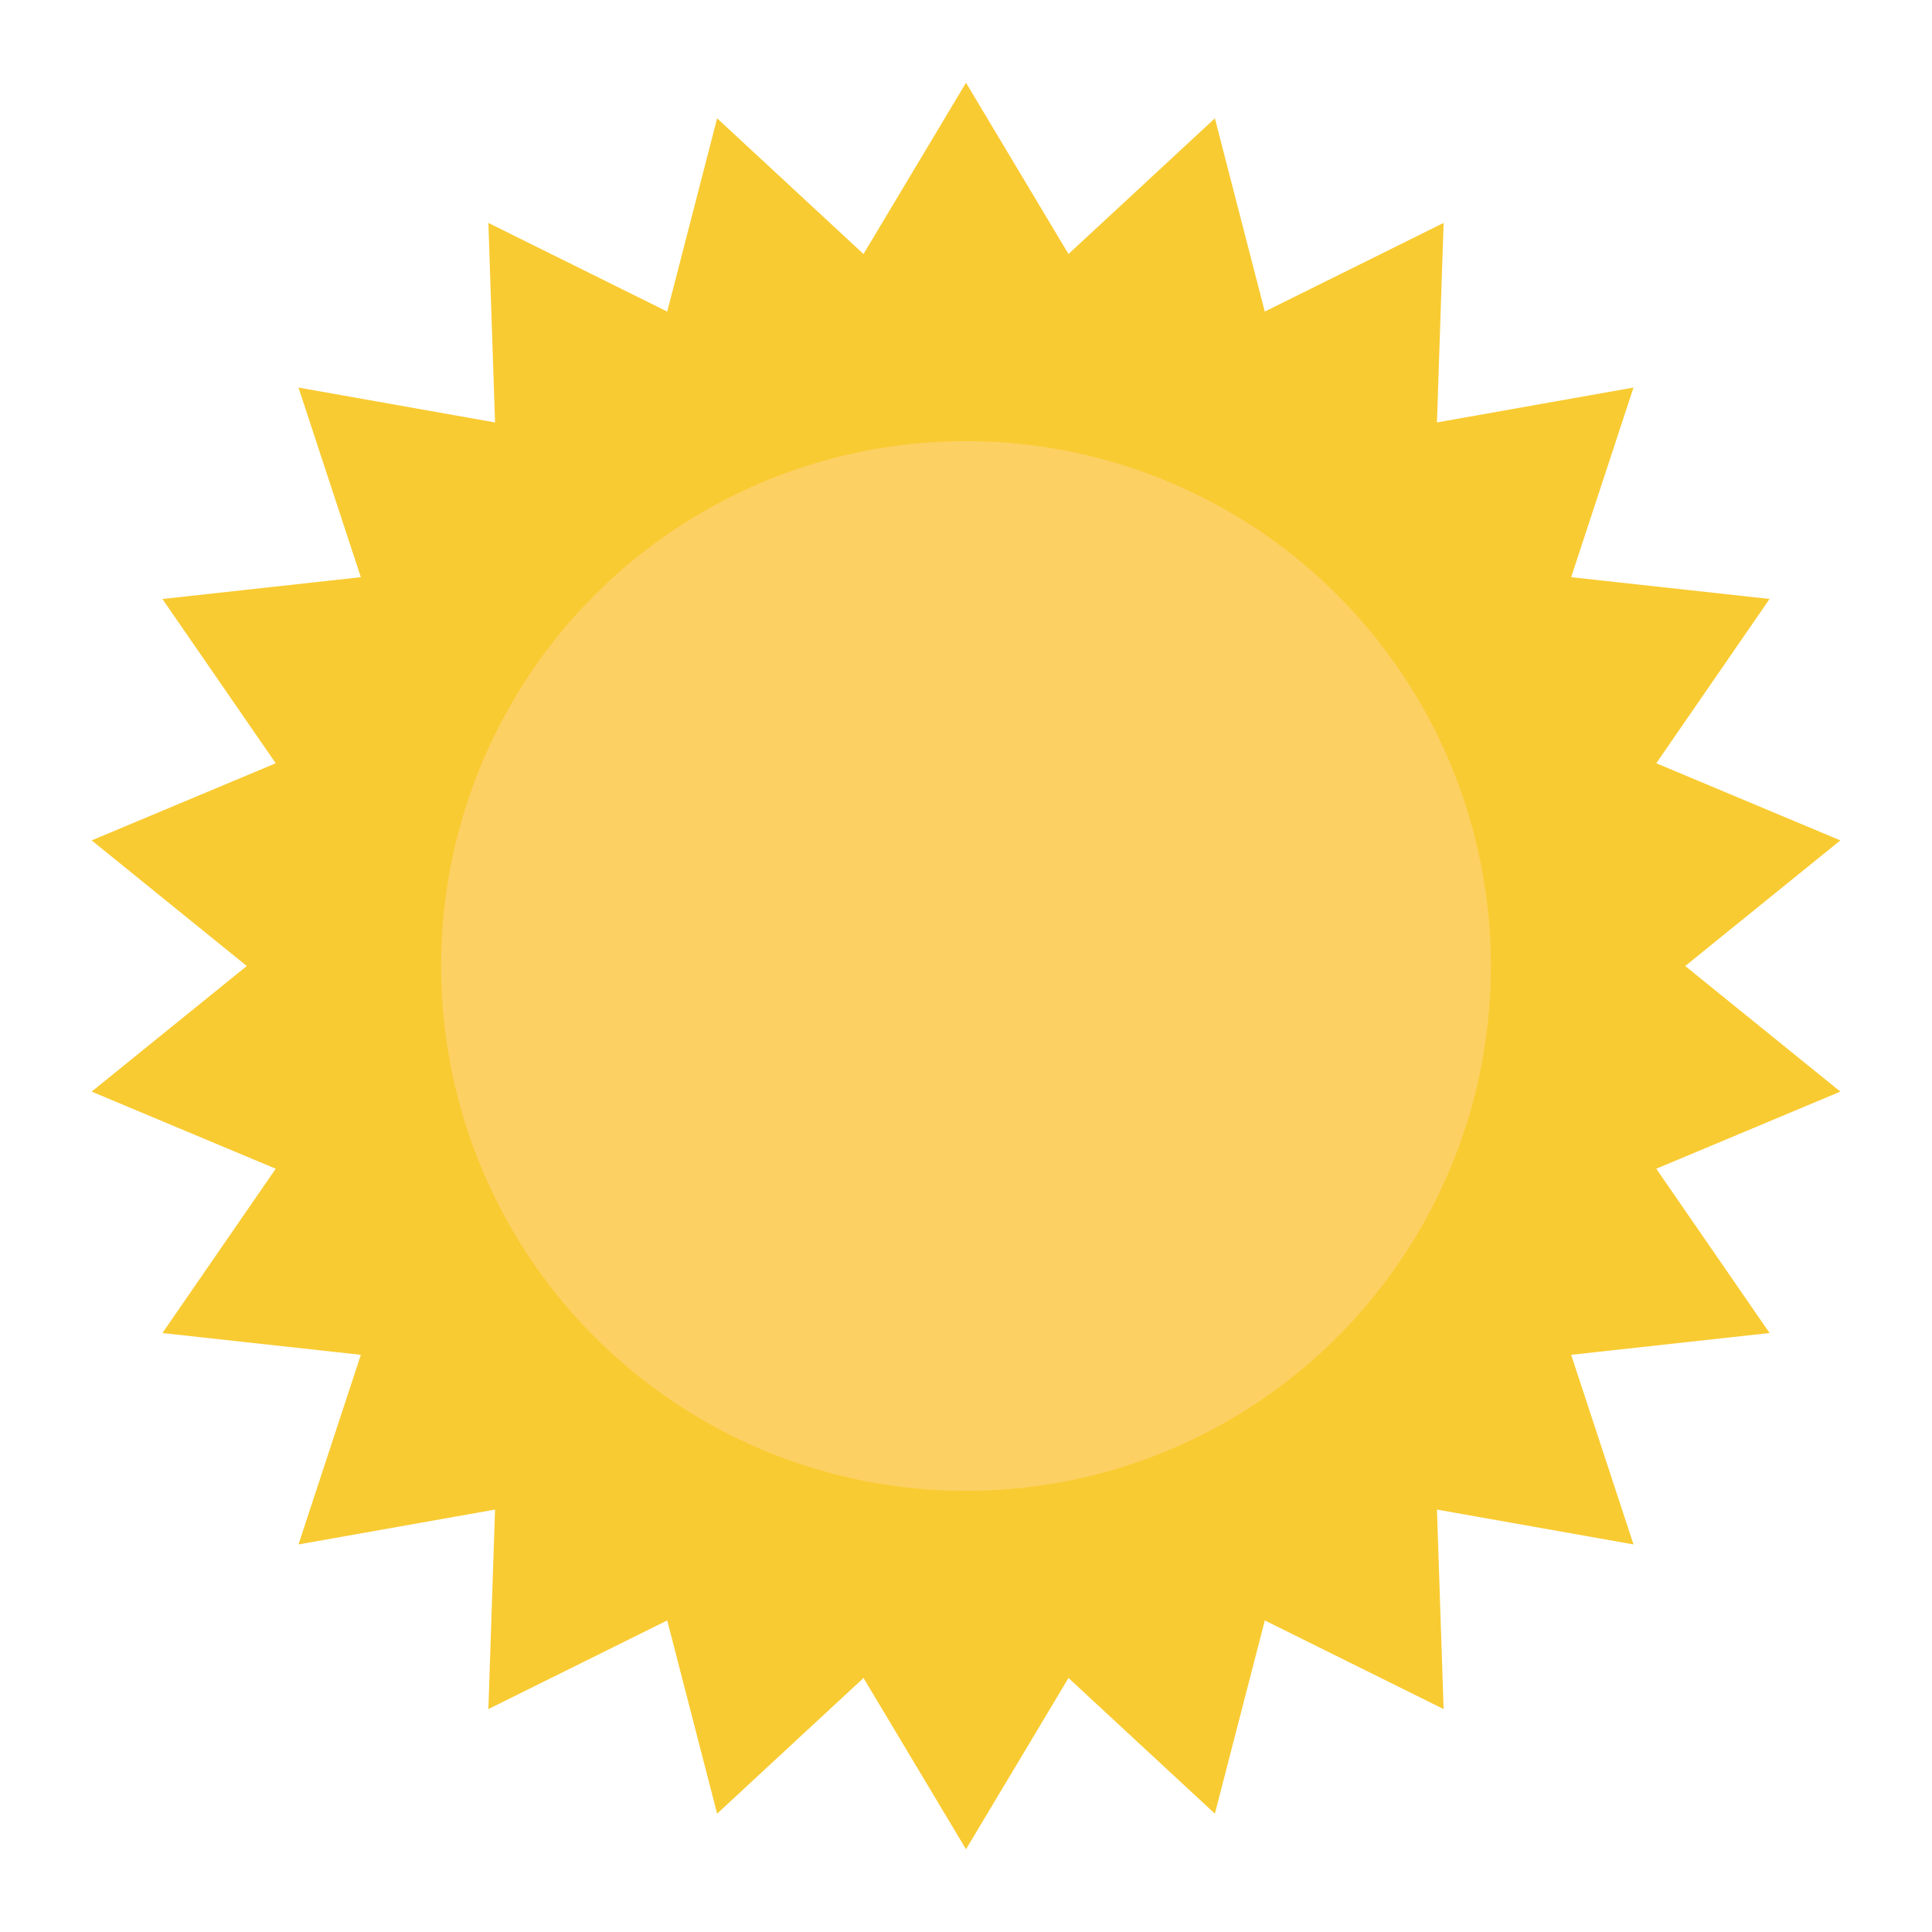 <svg xmlns="http://www.w3.org/2000/svg" data-name="Capa 1" viewBox="0 0 600 600">
  <path fill="#f9cb32" d="m76.64 300-48.18 39.01 57.17 23.95-35.19 51.03 61.62 6.76-19.36 58.89 61.04-10.83-2.07 61.96 55.54-27.53 15.5 60.01 45.46-42.14L300 574.3l31.83-53.19 45.46 42.14 15.51-60.01 55.53 27.53-2.07-61.96 61.04 10.83-19.36-58.89 61.62-6.77-35.19-51.02 57.17-23.95L523.36 300l48.18-39.01-57.17-23.95 35.19-51.03-61.62-6.76 19.36-58.89-61.04 10.83 2.07-61.96-55.54 27.53-15.5-60.01-45.46 42.14L300 25.7l-31.83 53.19-45.46-42.14-15.5 60.01-55.54-27.53 2.07 61.96-61.04-10.83 19.36 58.89-61.62 6.77 35.19 51.02-57.17 23.95L76.64 300z"/>
  <circle cx="300" cy="300" r="163" fill="#fdd064"/>
</svg>
